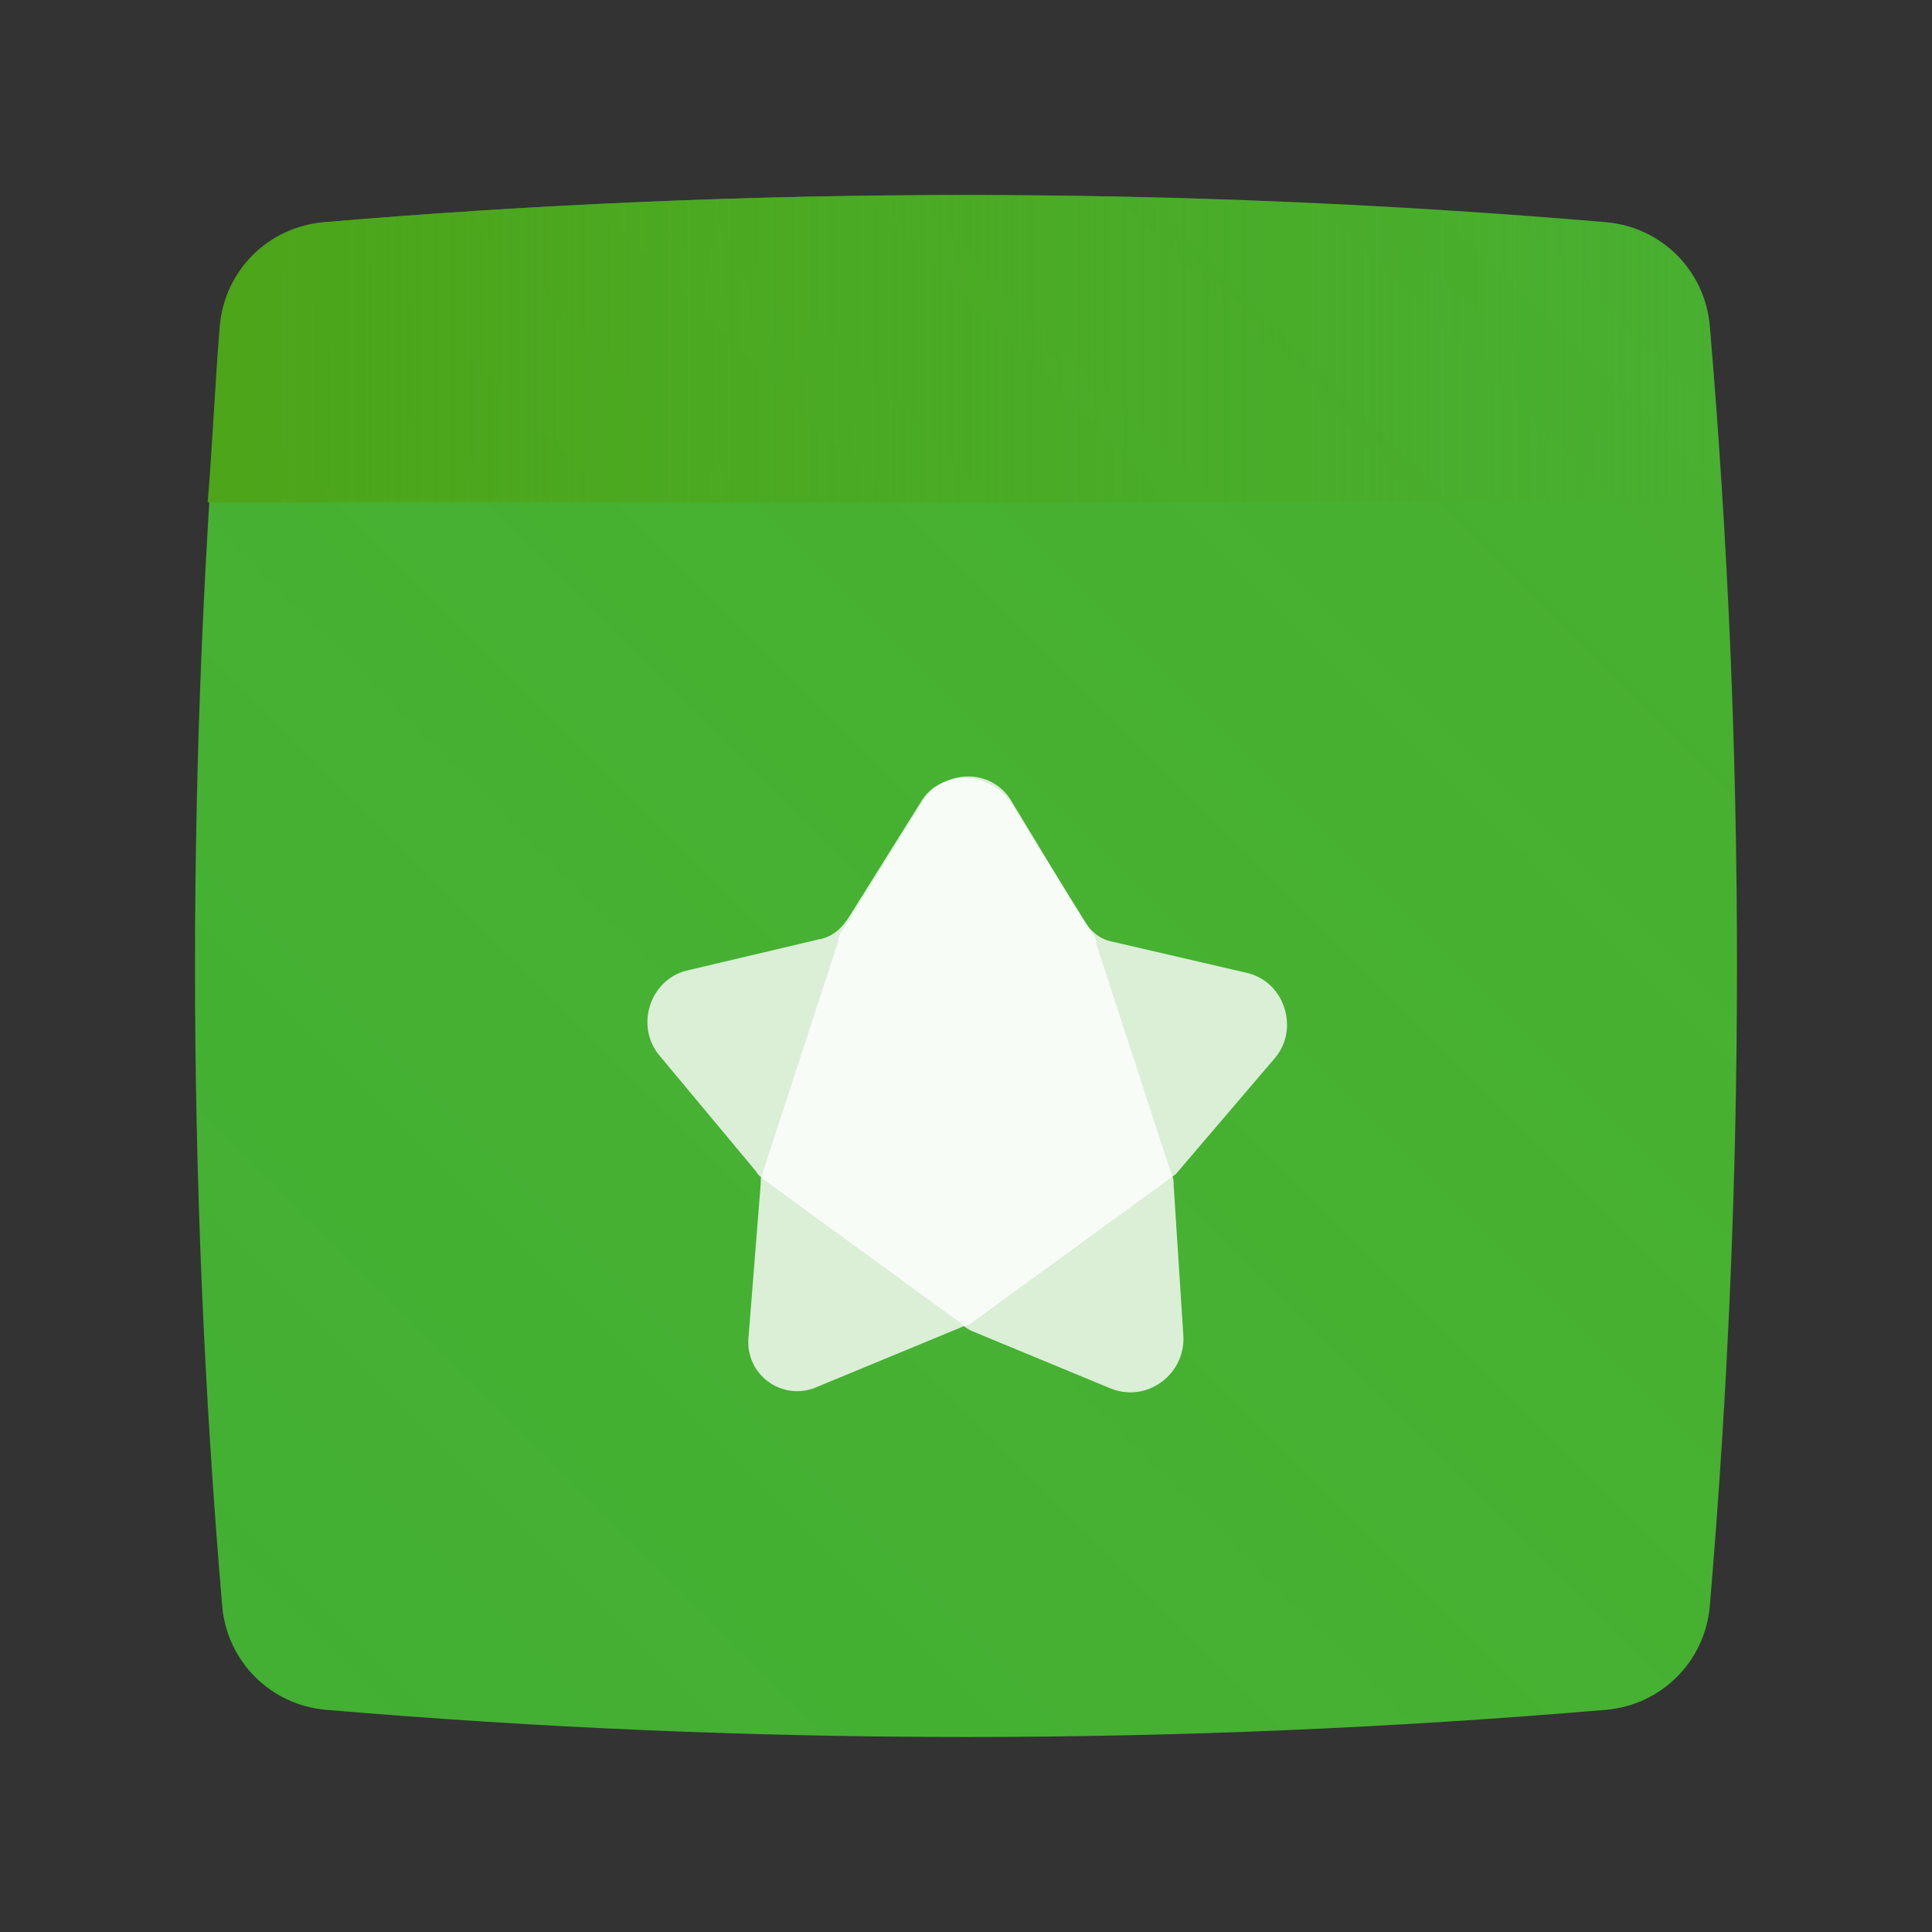 <svg width="64" height="64" viewBox="0 0 64 64" fill="none" xmlns="http://www.w3.org/2000/svg">
<rect x="0" y="0" width="64" height="64" fill="#333333" stroke="none"/>
<g clip-path="url(#clip0_288_2303)">
<path d="M53.2 56.64C39.04 57.84 24.96 57.84 10.8 56.64C8.96 56.48 7.52 55.04 7.36 53.2C6.16 39.04 6.16 24.96 7.36 10.8C7.52 8.96 8.96 7.52 10.8 7.36C24.96 6.16 39.04 6.16 53.2 7.36C55.04 7.52 56.48 8.96 56.64 10.8C57.84 24.96 57.84 39.04 56.64 53.2C56.48 55.04 55.04 56.48 53.2 56.64Z" fill="url(#paint0_linear_288_2303)"/>
<path d="M57.12 16.64L6.88 16.64C7.04 14.72 7.12 12.72 7.28 10.8C7.44 8.96 8.88 7.52 10.72 7.36C24.88 6.16 38.96 6.16 53.12 7.36C54.96 7.52 56.4 8.96 56.56 10.8C56.88 12.72 56.96 14.72 57.12 16.64Z" fill="url(#paint1_linear_288_2303)"/>
<path opacity="0.8" d="M33.52 26.639L36.16 30.878C36.24 30.959 36.32 31.119 36.32 31.279L38.8 38.879C38.88 39.038 38.88 39.118 38.88 39.279L39.2 44.239C39.28 45.519 38 46.478 36.8 45.998L32.16 44.078C32 43.998 31.92 43.919 31.84 43.839L25.36 39.118C25.28 39.038 25.12 38.959 25.04 38.798L21.84 34.959C21.04 33.998 21.52 32.478 22.72 32.158L27.12 31.119C27.6 31.038 27.92 30.718 28.16 30.319L30.56 26.479C31.2 25.518 32.8 25.518 33.52 26.639Z" fill="white"/>
<path opacity="0.8" d="M27.12 45.921L31.761 44.001C31.921 43.921 32.001 43.921 32.16 43.841L38.641 39.121C38.721 39.041 38.88 38.961 38.961 38.881L42.24 35.041C43.041 34.081 42.56 32.561 41.361 32.241L36.88 31.201C36.401 31.121 36.081 30.801 35.84 30.401L33.52 26.561C32.88 25.441 31.28 25.441 30.561 26.561L27.921 30.801C27.84 30.881 27.761 31.041 27.761 31.201L25.28 38.801C25.201 38.961 25.201 39.041 25.201 39.201L24.8 44.241C24.64 45.521 25.921 46.481 27.12 45.921Z" fill="white"/>
</g>
<defs>
<linearGradient id="paint0_linear_288_2303" x1="8.428" y1="55.573" x2="55.572" y2="8.429" gradientUnits="userSpaceOnUse">
<stop stop-color="#43AF33"/>
<stop offset="1" stop-color="#4ECE30" stop-opacity="0.8"/>
</linearGradient>
<linearGradient id="paint1_linear_288_2303" x1="6.89" y1="11.523" x2="57.112" y2="11.523" gradientUnits="userSpaceOnUse">
<stop stop-color="#4DA519"/>
<stop offset="1" stop-color="#4DA519" stop-opacity="0"/>
</linearGradient>
<clipPath id="clip0_288_2303">
<rect width="64" height="64" fill="white"/>
</clipPath>
</defs>
</svg>
